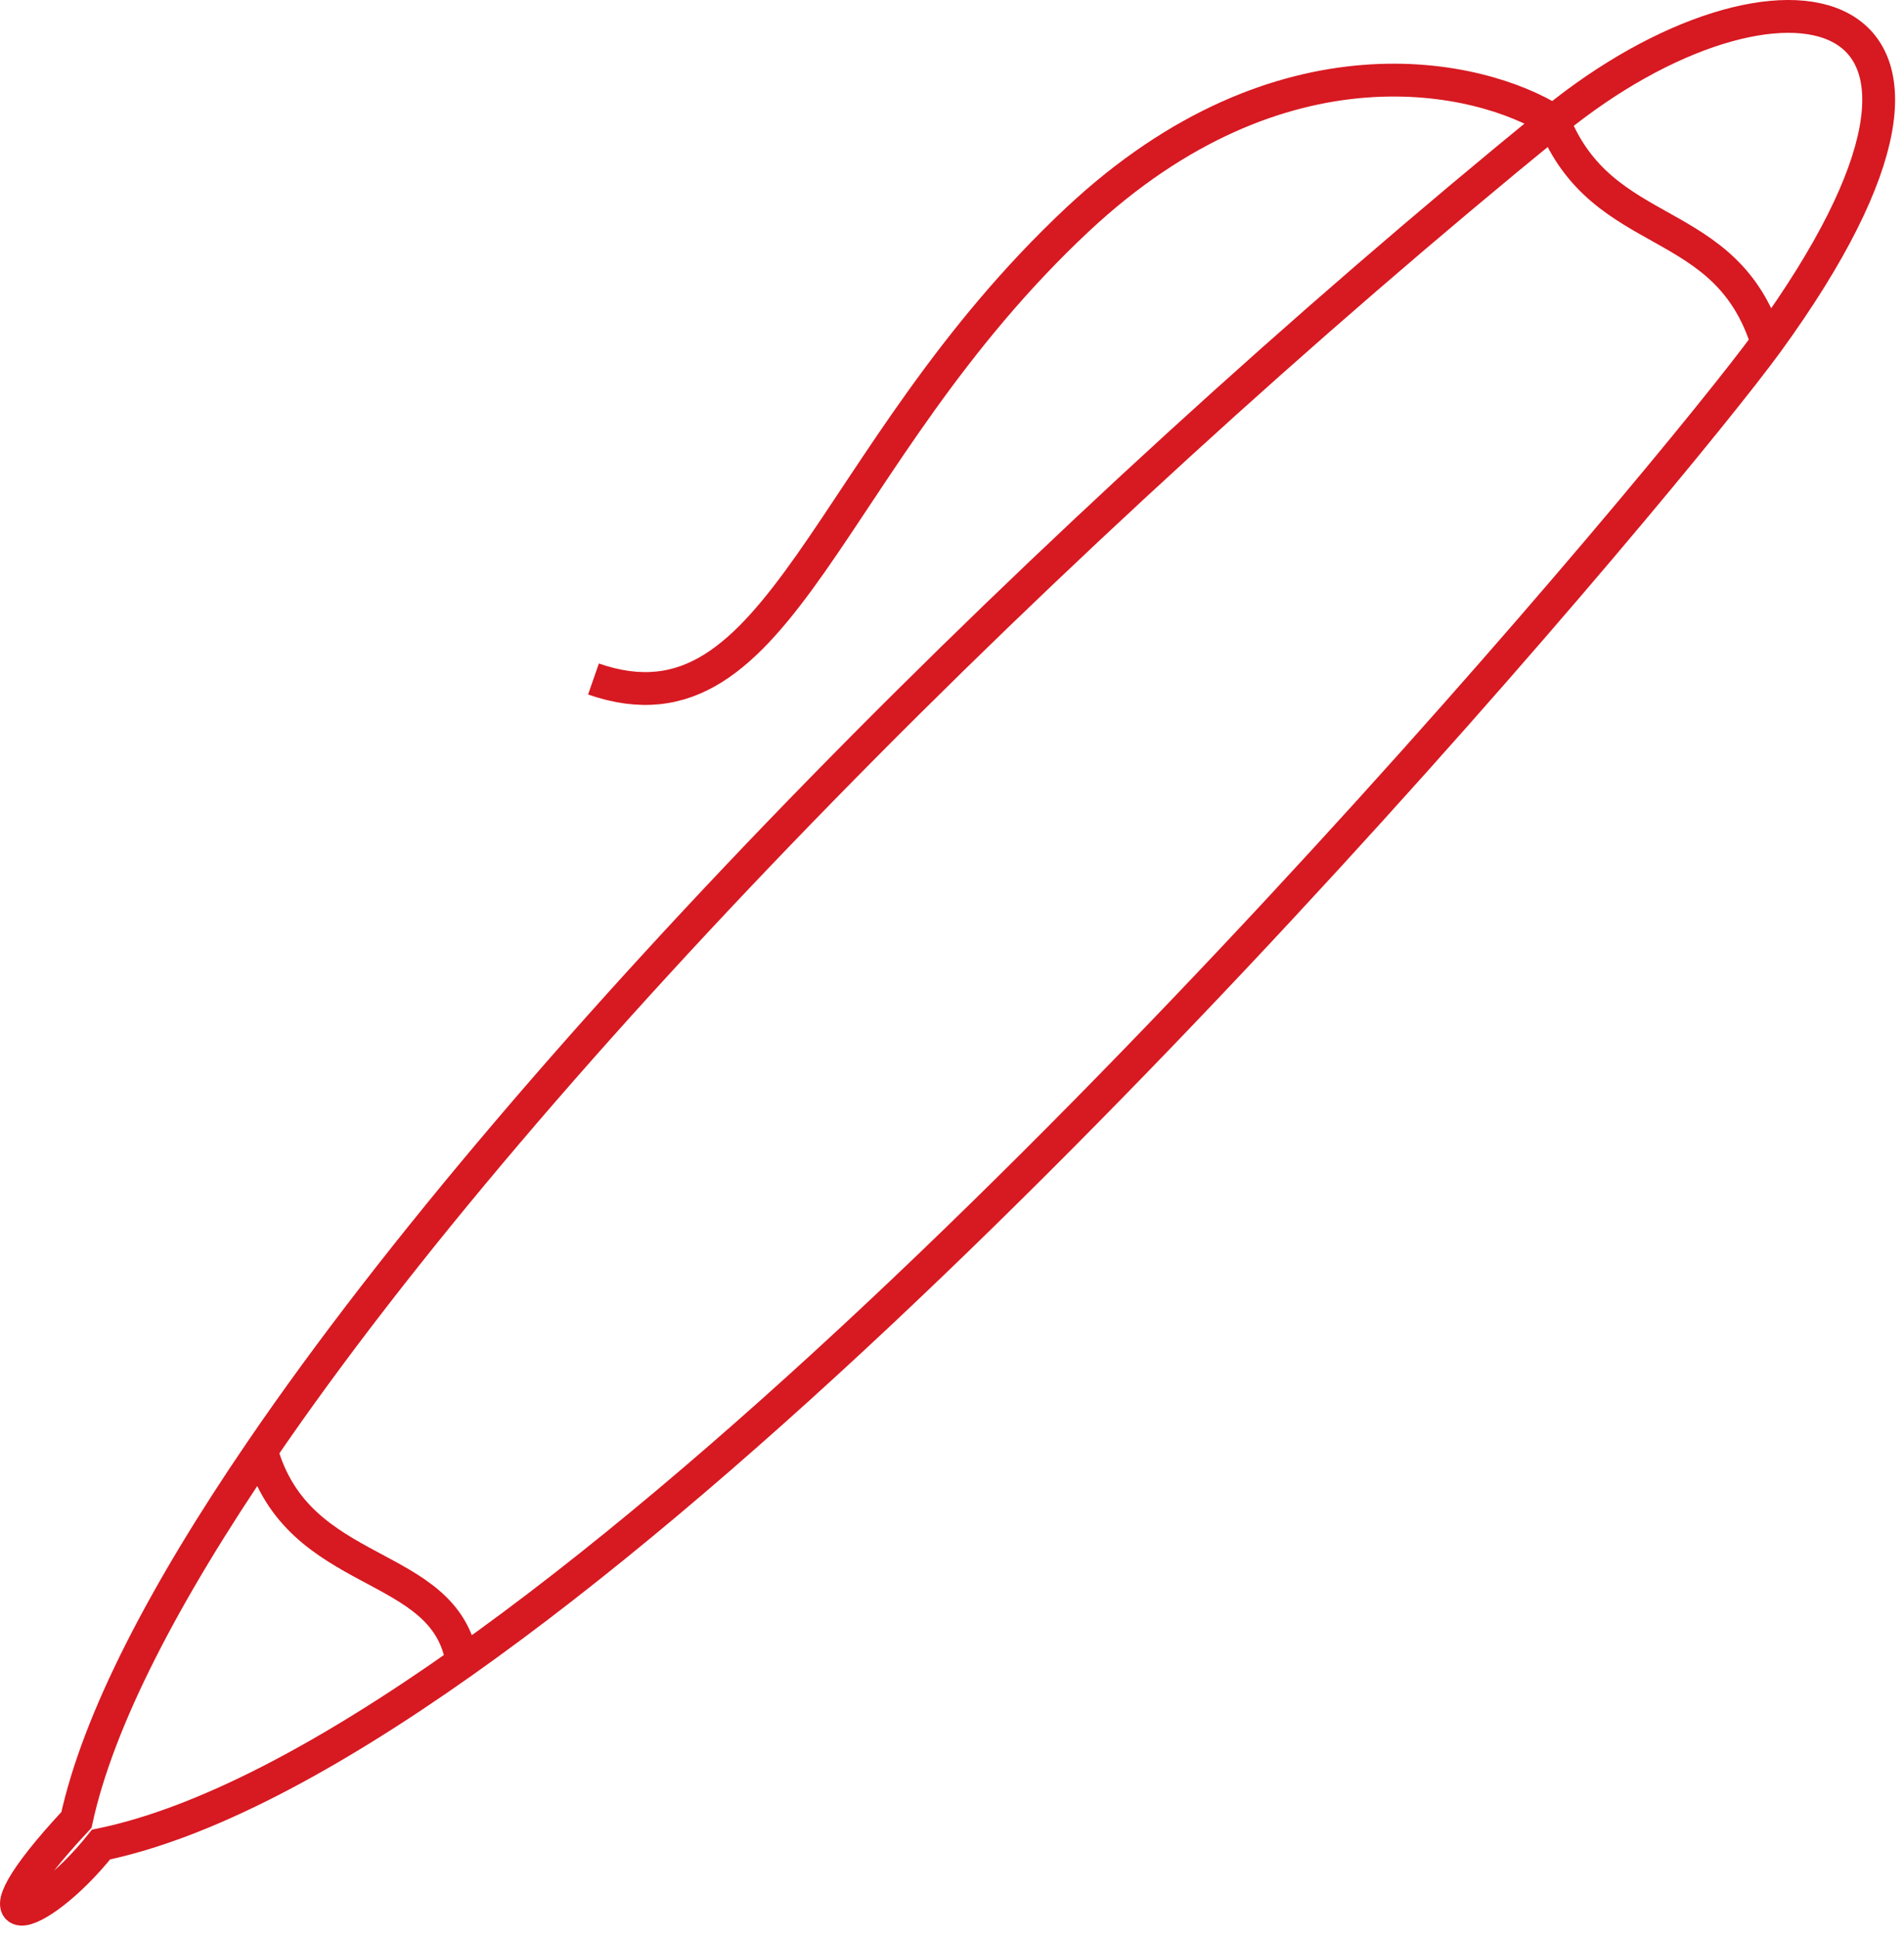 <svg width="116" height="118" viewBox="0 0 116 118" fill="none" xmlns="http://www.w3.org/2000/svg">
<path d="M107.657 20.864C123.657 -1.137 108.157 -3.637 94.657 7.364M107.657 20.864C102.081 28.531 60.641 78.313 28.157 101.26M107.657 20.864C105.157 12.865 97.657 14.863 94.657 7.364M94.657 7.364C64.109 32.257 32.488 64.109 15.924 88.363M94.657 7.364C90.157 4.53 78.057 1.763 65.657 13.363C50.157 27.863 47.657 45.363 36.157 41.363M15.924 88.363C9.981 97.065 5.977 104.789 4.657 110.863C-2.344 118.361 2.157 117.363 6.157 112.364C12.461 111.063 20.029 107.002 28.157 101.26M15.924 88.363C18.157 96.363 27.157 94.863 28.157 101.26" stroke="#D71921" stroke-width="2"/>
</svg>

